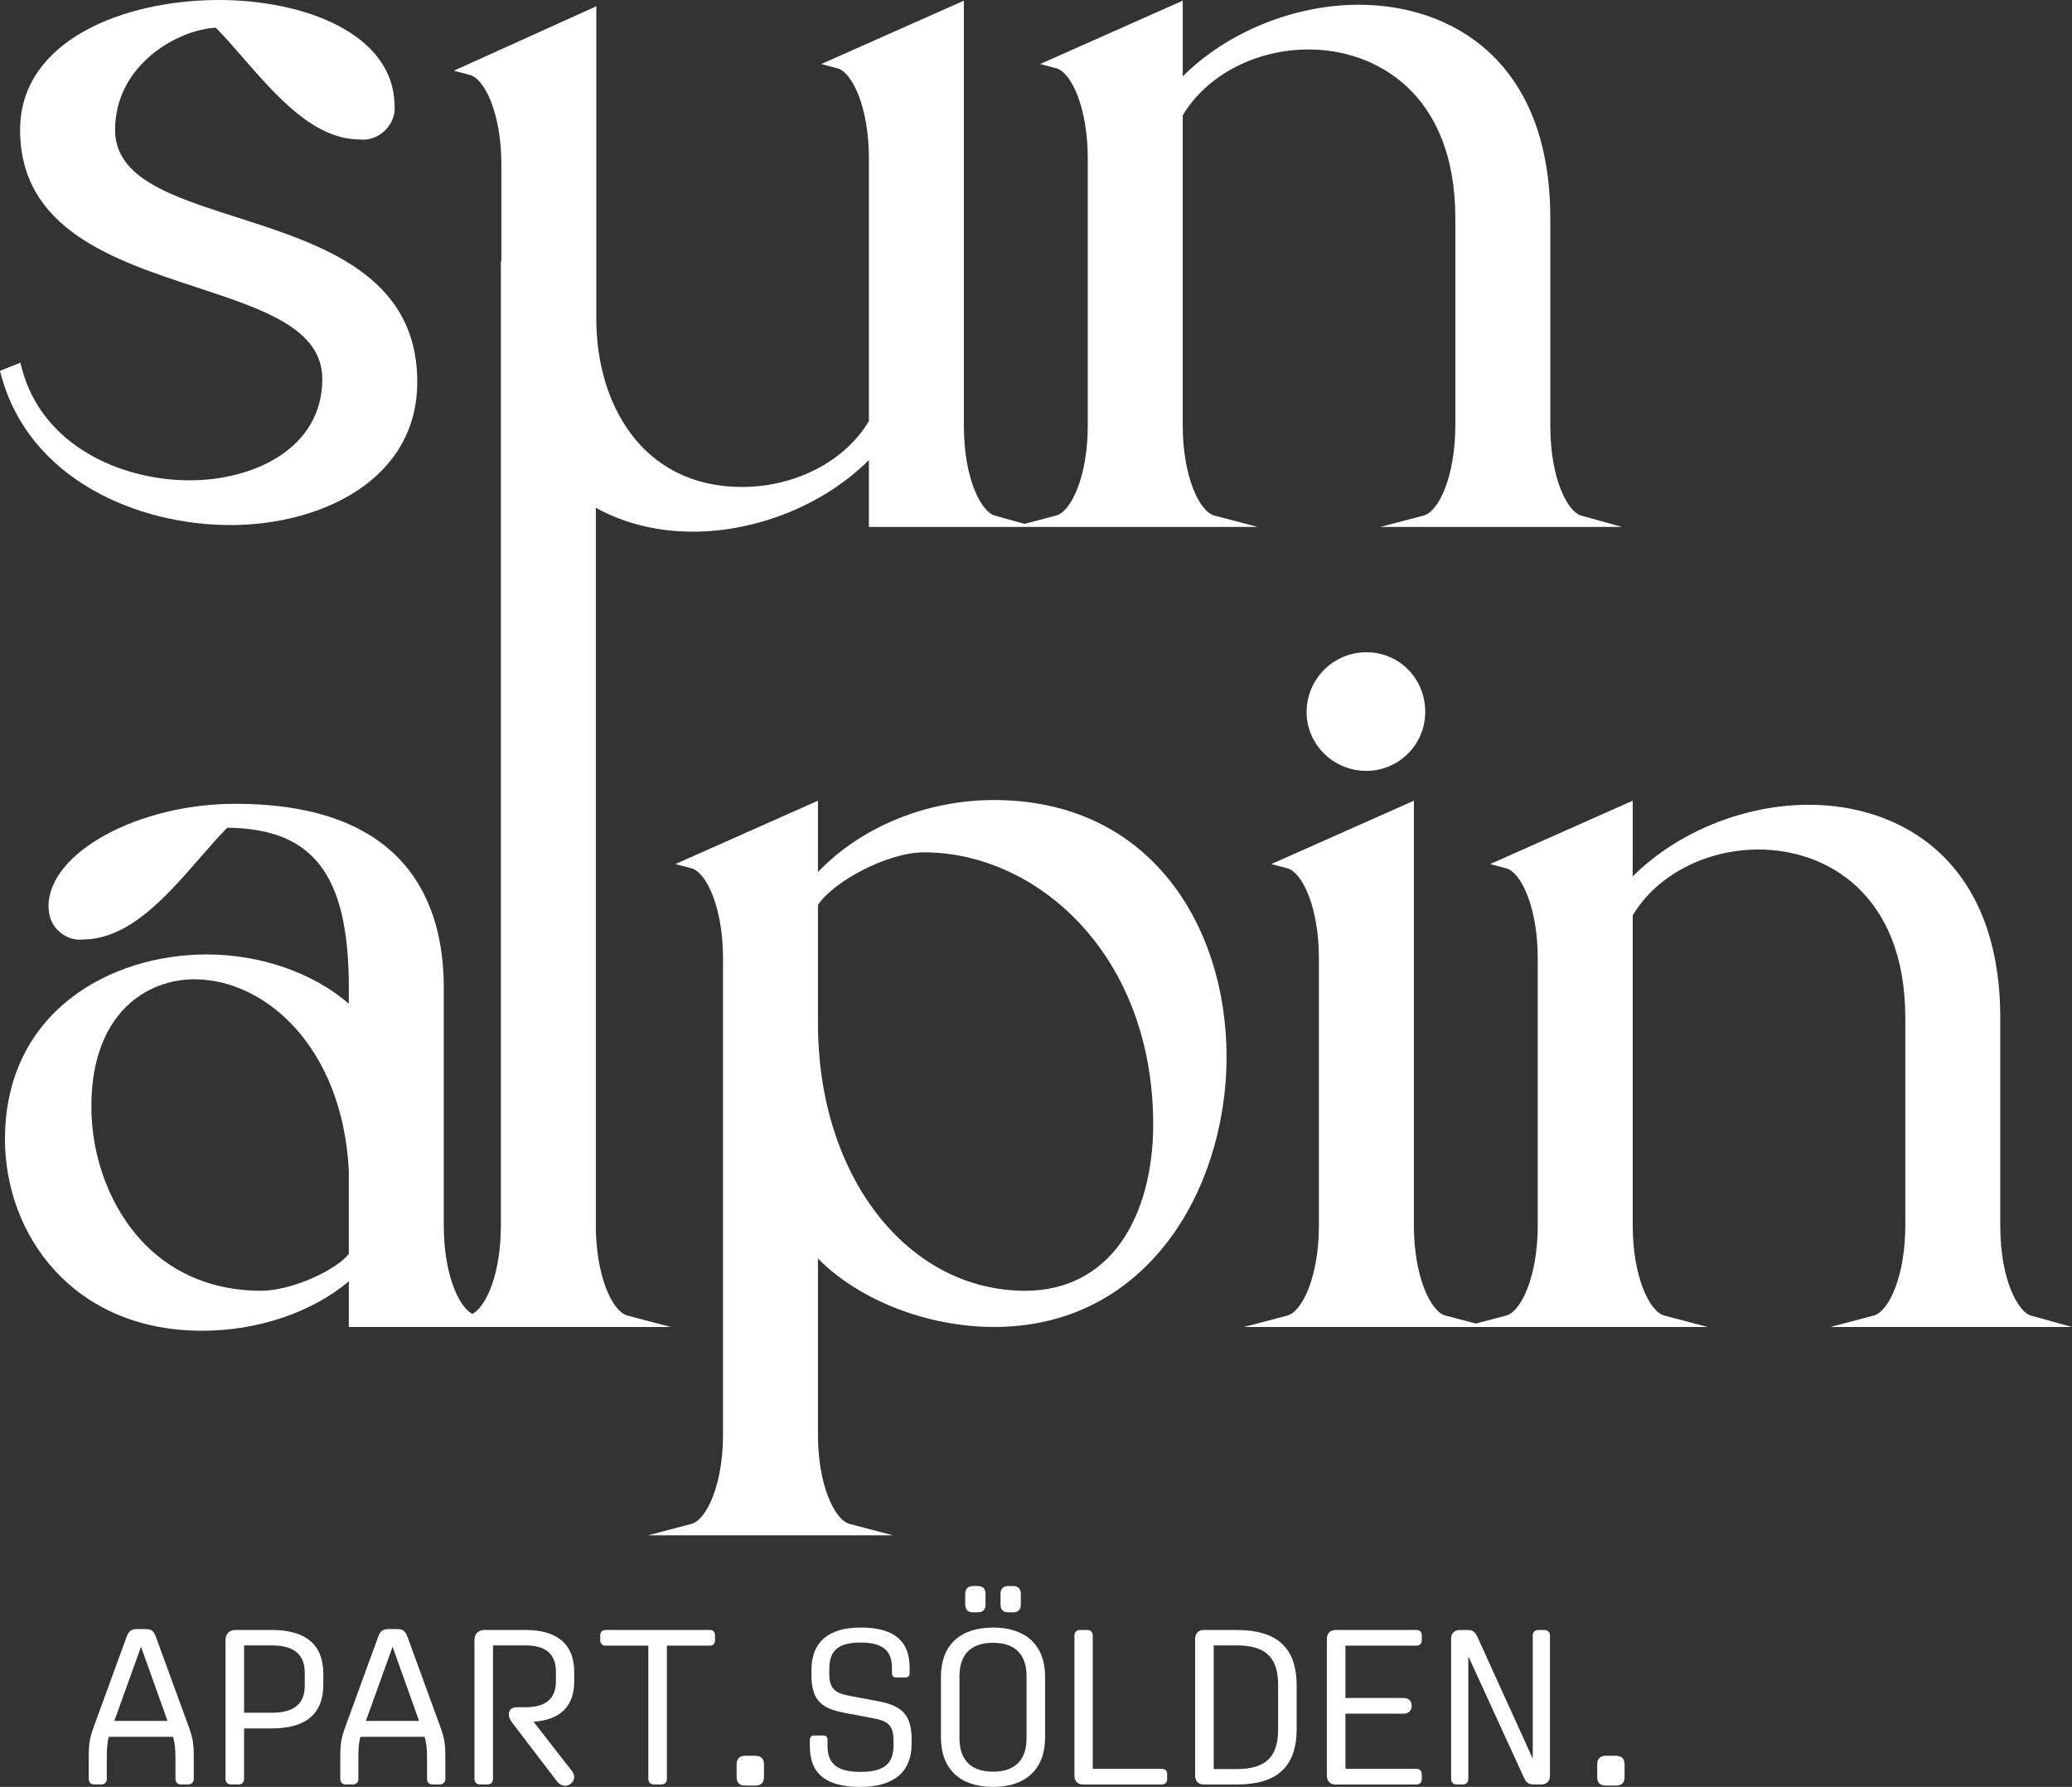 <?xml version="1.0" encoding="UTF-8"?><svg id="Ebene_1" xmlns="http://www.w3.org/2000/svg" width="166.474" height="143.56" viewBox="0 0 166.474 143.56"><rect x="0" y="0" width="166.474" height="143.56" fill="#333333" stroke="none"/><defs><style>.cls-1{fill:#fff;}</style></defs><path class="cls-1" d="M18.522,42.183c7.227,0,15.003-3.599,15.003-11.501,0-8.583-7.687-11.043-14.471-13.214-5.263-1.685-9.808-3.14-9.808-7.032,0-5.292,5.144-8.087,8.097-8.207.725.737,1.452,1.572,2.238,2.475,2.653,3.046,5.661,6.498,9.308,6.498h.003c.745.092,1.5-.179,2.061-.742.555-.557.834-1.316.745-2.01-.084-5.805-7.364-8.45-14.09-8.45C9.906,0,1.615,3.266,1.615,10.435c0,7.987,7.512,10.456,14.144,12.635,5.439,1.789,10.135,3.334,10.135,7.383,0,5.59-5.519,8.135-10.647,8.135-5.515,0-11.822-2.765-13.479-8.94l-.134-.507-1.635.654.109.4c2.253,8.281,10.87,11.988,18.413,11.988Z"/><path class="cls-1" d="M53.891,106.609l-3.474-.915c-1.224-.322-2.545-3.181-2.545-7.237v-57.661c2.271,1.257,4.957,1.919,7.791,1.919,5.213,0,10.583-2.194,14.148-5.754v5.373h31.237l-3.477-.915c-1.224-.321-2.545-3.181-2.545-7.237V9.268c1.906-3.218,5.869-5.294,10.112-5.294,5.438,0,11.789,3.546,11.789,13.54v16.668c0,4.057-1.321,6.916-2.545,7.237l-3.477.915h19.417l-3.29-.913c-.998-.277-2.474-2.769-2.474-7.239v-16.668c0-12.632-7.947-17.133-15.383-17.133-5.213,0-10.583,2.194-14.148,5.754V.054l-11.455,5.09,1.28.338c1.224.322,2.545,3.181,2.545,7.237v21.463c0,4.056-1.321,6.915-2.545,7.237l-2.537.668-2.399-.667c-.998-.278-2.474-2.77-2.474-7.239V.054l-11.455,5.09,1.28.338c1.224.321,2.545,3.181,2.545,7.237v21.109c-1.908,3.218-5.9,5.293-10.19,5.293-8.09,0-11.711-6.762-11.711-13.463V.505l-11.444,5.175,1.269.334c1.224.321,2.545,3.152,2.545,7.161v7.786h-.038v77.495c0,3.853-1.165,6.499-2.293,7.109-1.128-.61-2.294-3.257-2.294-7.109v-19.104c0-6.739-2.907-14.774-16.754-14.774-7.767,0-14.919,3.883-15.003,8.152,0,.87.23,1.489.745,2.004.557.556,1.318.837,2.005.745,3.702,0,6.71-3.451,9.369-6.502.775-.89,1.508-1.733,2.24-2.477,6.938.066,9.769,3.797,9.769,12.853v1.283c-2.874-2.484-7.098-3.956-11.407-3.956-7.813,0-16.221,4.647-16.221,14.85,0,7.644,5.441,15.383,15.839,15.383,4.471,0,8.837-1.478,11.789-3.973v3.669h25.865ZM28.026,94.042v6.698c-1.027,1.308-4.585,2.96-7.07,2.96-3.675,0-6.89-1.284-9.291-3.713-2.754-2.783-4.371-6.995-4.323-11.268.079-7.412,4.514-10.043,8.287-10.043,5.629,0,11.886,5.389,12.397,15.366Z"/><path class="cls-1" d="M79.867,64.274c-5.431,0-10.676,2.153-14.148,5.785v-5.731l-11.454,5.09,1.28.338c1.224.322,2.545,3.181,2.545,7.237v38.279c0,4.01-1.321,6.839-2.545,7.161l-3.482.915h19.683l-3.482-.915c-1.224-.321-2.545-3.151-2.545-7.161v-14.159c3.312,3.352,8.797,5.495,14.148,5.495,5.687,0,10.509-2.369,13.948-6.853,3.008-3.921,4.732-9.333,4.732-14.849,0-5.449-1.627-10.488-4.58-14.188-3.366-4.216-8.242-6.444-14.1-6.444ZM65.72,72.708c1.163-1.824,5.54-4.231,8.517-4.231,9.052,0,18.416,8.183,18.416,21.877,0,3.727-.908,7.071-2.559,9.418-1.807,2.569-4.475,3.928-7.714,3.928-9.498,0-16.66-9.224-16.66-21.455v-9.537Z"/><path class="cls-1" d="M104.978,57.205c0,2.607,2.156,4.727,4.803,4.727,2.608,0,4.729-2.12,4.729-4.727,0-2.693-2.078-4.803-4.729-4.803-2.648,0-4.803,2.155-4.803,4.803Z"/><path class="cls-1" d="M150.534,105.694l-3.477.915h19.417l-3.29-.913c-.998-.277-2.474-2.769-2.474-7.239v-16.668c0-12.632-7.947-17.133-15.383-17.133-5.213,0-10.583,2.194-14.148,5.754v-6.081l-11.455,5.09,1.28.338c1.224.322,2.545,3.181,2.545,7.237v21.463c0,4.056-1.321,6.915-2.545,7.237l-2.429.64-2.432-.64c-1.224-.321-2.545-3.181-2.545-7.237v-34.128l-11.455,5.09,1.28.338c1.224.322,2.545,3.181,2.545,7.237v21.463c0,4.056-1.321,6.915-2.545,7.237l-3.474.915h37.253l-3.477-.915c-1.224-.321-2.545-3.181-2.545-7.237v-24.914c1.906-3.218,5.869-5.294,10.112-5.294,5.438,0,11.789,3.546,11.789,13.54v16.668c0,4.057-1.321,6.916-2.545,7.237Z"/><path class="cls-1" d="M7.129,142.921v-1.738c0-1.188.09-1.596.461-2.607l2.589-7.092c.161-.427.354-.603.798-.603h.745c.444,0,.639.176.798.603l2.589,7.092c.373,1.01.461,1.418.461,2.607v1.738c0,.266-.195.444-.461.444h-.567c-.266,0-.444-.178-.444-.444v-1.755c0-.693-.054-1.152-.195-1.632h-5.16c-.124.48-.161.922-.161,1.632v1.755c0,.266-.176.444-.461.444h-.549c-.266,0-.444-.178-.444-.444ZM13.459,138.257l-2.128-5.958-2.145,5.958h4.273Z"/><path class="cls-1" d="M18.121,142.921v-11.171c0-.497.302-.798.815-.798h2.909c2.731,0,4.132,1.188,4.132,3.51v.888c0,2.322-1.384,3.51-4.132,3.51h-2.235v4.061c0,.266-.176.444-.442.444h-.603c-.266,0-.444-.178-.444-.444ZM21.846,137.601c1.772,0,2.641-.708,2.641-2.18v-1.029c0-1.472-.869-2.199-2.641-2.199h-2.235v5.408h2.235Z"/><path class="cls-1" d="M27.34,142.921v-1.738c0-1.188.09-1.596.461-2.607l2.589-7.092c.161-.427.354-.603.798-.603h.745c.444,0,.639.176.798.603l2.589,7.092c.373,1.01.461,1.418.461,2.607v1.738c0,.266-.195.444-.461.444h-.568c-.264,0-.442-.178-.442-.444v-1.755c0-.693-.054-1.152-.195-1.632h-5.16c-.124.48-.161.922-.161,1.632v1.755c0,.266-.176.444-.461.444h-.549c-.266,0-.444-.178-.444-.444ZM33.671,138.257l-2.128-5.958-2.145,5.958h4.273Z"/><path class="cls-1" d="M44.752,143.116l-3.546-4.646c-.23-.301-.32-.478-.32-.708v-.036c0-.354.231-.567.603-.567h.746c1.613,0,2.429-.693,2.429-2.075v-.798c0-1.384-.815-2.093-2.411-2.093h-2.643v10.728c0,.266-.176.444-.461.444h-.567c-.283,0-.461-.178-.461-.444v-11.171c0-.497.32-.798.815-.798h3.316c2.536,0,3.883,1.169,3.883,3.368v.763c0,2.004-1.118,3.085-3.263,3.244l3.104,3.99c.283.373.159.815-.178,1.028-.337.231-.762.143-1.047-.23Z"/><path class="cls-1" d="M52.091,142.921v-10.709h-3.423c-.283,0-.442-.161-.442-.427v-.408c0-.266.159-.425.442-.425h8.352c.285,0,.427.159.427.425v.408c0,.266-.142.427-.427.427h-3.439v10.709c0,.266-.178.444-.461.444h-.568c-.283,0-.46-.178-.46-.444Z"/><path class="cls-1" d="M59.182,142.762v-1.01c0-.444.231-.693.693-.693h.815c.461,0,.691.249.691.693v1.01c0,.461-.23.691-.691.691h-.815c-.461,0-.693-.23-.693-.691Z"/><path class="cls-1" d="M73.242,139.694v.425c0,2.252-1.454,3.441-4.114,3.441-2.748,0-4.059-1.047-4.059-3.246v-.532c0-.212.105-.354.318-.354h.781c.212,0,.32.142.32.337v.532c0,1.418.815,2.057,2.641,2.057,1.862,0,2.66-.622,2.66-2.128v-.408c0-1.33-.586-1.579-1.719-1.791l-2.164-.408c-1.684-.32-2.714-.834-2.714-3.033v-.408c0-2.252,1.366-3.422,3.955-3.422,2.66,0,3.937,1.047,3.937,3.227v.427c0,.212-.107.354-.32.354h-.781c-.212,0-.32-.142-.32-.354v-.427c0-1.382-.762-2.021-2.517-2.021-1.757,0-2.518.62-2.518,2.111v.389c0,1.33.586,1.579,1.684,1.791l2.164.408c1.701.32,2.765.852,2.765,3.033Z"/><path class="cls-1" d="M75.599,139.587v-4.876c0-2.553,1.56-3.954,4.185-3.954,2.624,0,4.184,1.401,4.184,3.954v4.876c0,2.553-1.56,3.973-4.184,3.973-2.625,0-4.185-1.42-4.185-3.973ZM82.479,139.641v-4.964c0-1.774-.94-2.696-2.695-2.696-1.757,0-2.696.922-2.696,2.696v4.964c0,1.774.94,2.695,2.696,2.695,1.755,0,2.695-.921,2.695-2.695ZM78.152,129.534c-.371,0-.603-.214-.603-.622v-.869c0-.39.231-.62.603-.62h.427c.389,0,.603.23.603.62v.869c0,.408-.214.622-.603.622h-.427ZM80.99,129.534c-.39,0-.603-.214-.603-.622v-.869c0-.39.212-.62.603-.62h.425c.373,0,.603.23.603.62v.869c0,.408-.23.622-.603.622h-.425Z"/><path class="cls-1" d="M86.325,142.655v-11.26c0-.266.178-.442.427-.442h.62c.249,0,.425.176.425.442v10.711h5.533c.283,0,.444.159.444.425v.408c0,.266-.161.427-.444.427h-6.312c-.427,0-.693-.266-.693-.71Z"/><path class="cls-1" d="M96.023,142.655v-10.994c0-.442.266-.708.71-.708h2.624c3.192,0,4.823,1.365,4.823,4.469v3.475c0,3.102-1.631,4.469-4.823,4.469h-2.624c-.444,0-.71-.266-.71-.71ZM99.374,142.123c2.252,0,3.316-.903,3.316-3.173v-3.582c0-2.27-1.064-3.175-3.316-3.175h-1.86v9.93h1.86Z"/><path class="cls-1" d="M106.608,142.655v-10.994c0-.442.266-.708.71-.708h6.472c.283,0,.442.159.442.425v.408c0,.266-.159.427-.442.427h-5.693v4.203h4.681c.373,0,.639.23.639.584v.071c0,.373-.266.603-.639.603h-4.681v4.434h5.693c.283,0,.442.159.442.425v.408c0,.266-.159.427-.442.427h-6.472c-.444,0-.71-.266-.71-.71Z"/><path class="cls-1" d="M116.588,142.921v-11.26c0-.442.249-.708.745-.708h.568c.442,0,.637.176.815.586l4.432,9.752v-9.896c0-.266.178-.442.444-.442h.497c.266,0,.442.176.442.442v11.26c0,.444-.249.71-.745.71h-.549c-.444,0-.639-.178-.815-.586l-4.451-9.718v9.859c0,.266-.178.444-.444.444h-.496c-.266,0-.444-.178-.444-.444Z"/><path class="cls-1" d="M128.326,142.762v-1.01c0-.444.231-.693.693-.693h.815c.461,0,.691.249.691.693v1.01c0,.461-.23.691-.691.691h-.815c-.461,0-.693-.23-.693-.691Z"/></svg>
